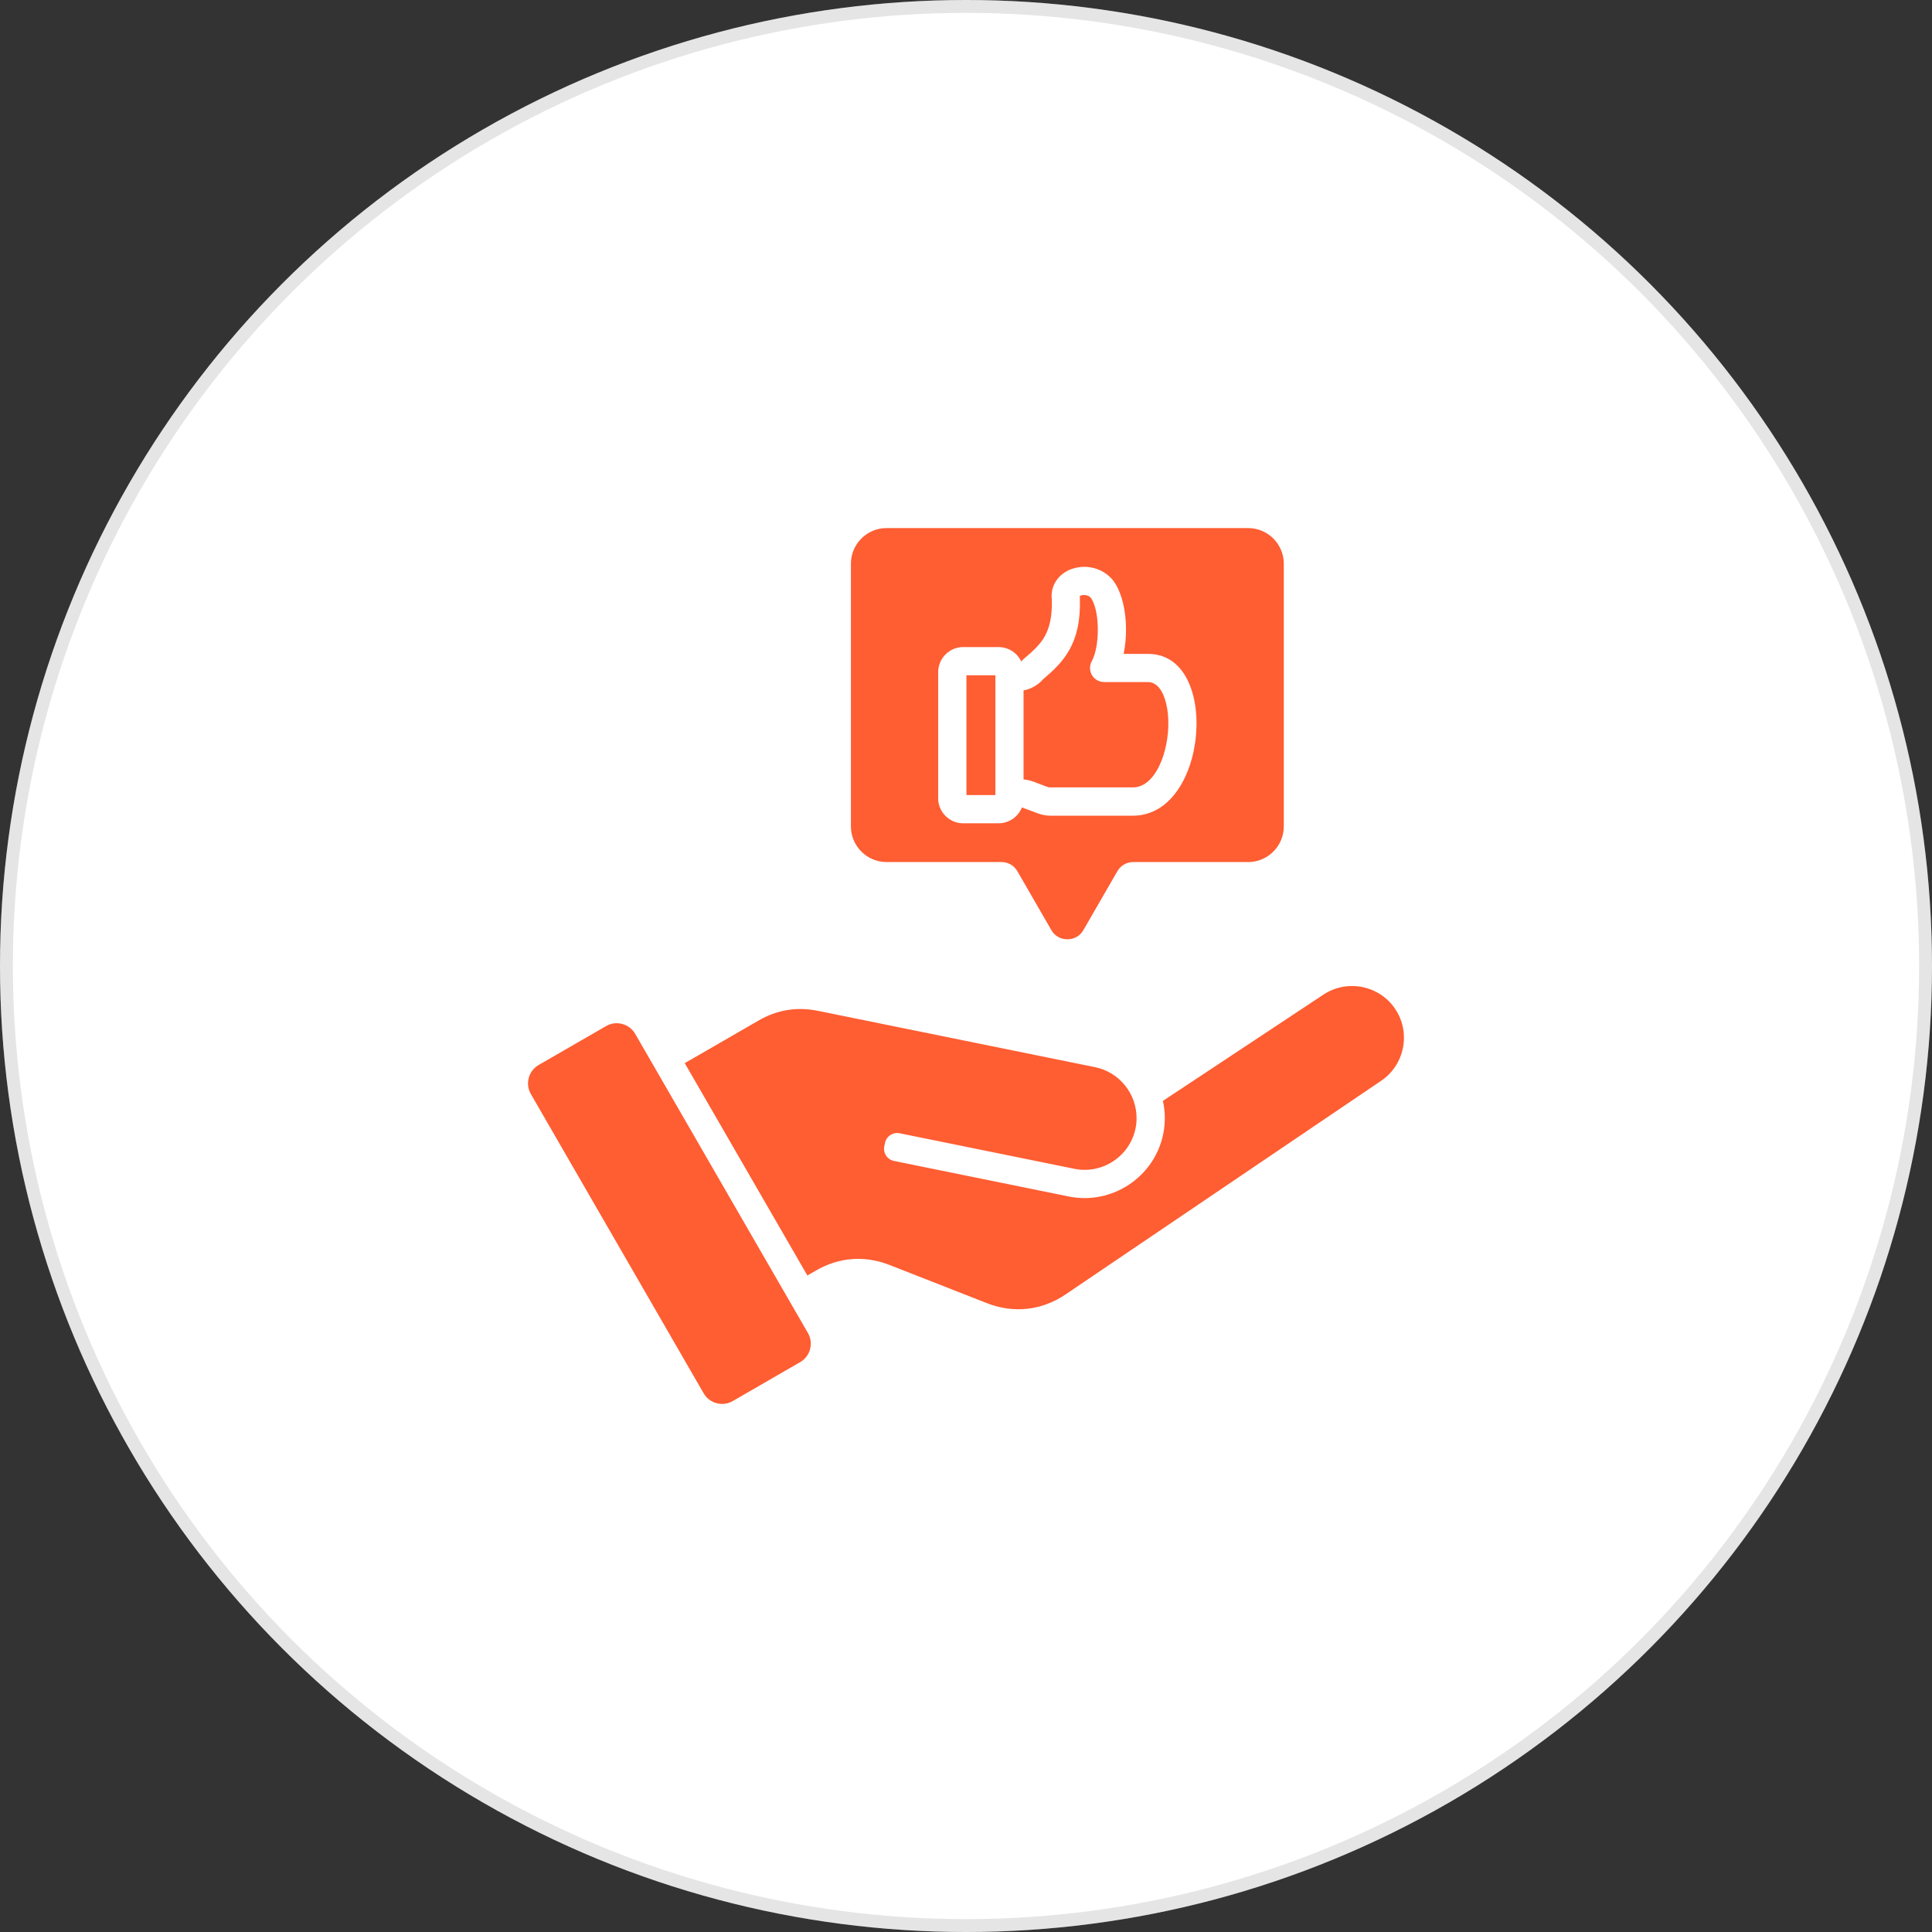<svg width="150" height="150" viewBox="0 0 150 150" fill="none" xmlns="http://www.w3.org/2000/svg">
<rect x="0" y="0" width="150" height="150" fill="#333333" stroke="none"/>
<circle cx="75" cy="75" r="75" fill="white"/>
<circle cx="75" cy="75" r="74.5" stroke="#808080" stroke-opacity="0.2"/>
<g clip-path="url(#clip0_77_657)">
<path d="M107.2 83.934L82.743 100.491C80.88 101.752 78.703 101.993 76.61 101.172L69.077 98.217C67.138 97.456 65.154 97.603 63.347 98.646L62.685 99.03L53.163 82.541L54.929 81.525L58.889 79.237C60.346 78.397 61.871 78.149 63.52 78.484L85.021 82.855C86.93 83.242 88.255 84.944 88.243 86.827C88.243 87.083 88.217 87.342 88.164 87.603C87.723 89.775 85.584 91.187 83.417 90.746L69.845 87.986C69.325 87.882 68.817 88.22 68.712 88.736L68.655 89.002C68.55 89.522 68.888 90.03 69.408 90.135L82.976 92.895C86.331 93.576 89.632 91.393 90.314 88.038C90.49 87.164 90.472 86.296 90.287 85.475L102.757 77.218C104.602 75.999 107.113 76.506 108.336 78.355C109.56 80.2 109.047 82.71 107.2 83.934ZM49.316 80.267C48.864 79.481 47.847 79.209 47.061 79.662L41.82 82.687C41.034 83.139 40.761 84.155 41.217 84.942L54.631 108.175C55.083 108.961 56.1 109.234 56.886 108.781L62.127 105.754C62.913 105.299 63.185 104.285 62.73 103.499L49.316 80.267ZM66.065 64.165V43.76C66.065 42.243 67.308 41 68.825 41H96.913C98.43 41 99.673 42.242 99.673 43.76V64.165C99.673 65.686 98.431 66.929 96.913 66.929H87.999C87.468 66.929 87.016 67.189 86.749 67.647L84.118 72.207C83.855 72.666 83.4 72.925 82.872 72.925C82.341 72.925 81.885 72.665 81.623 72.207L78.992 67.647C78.729 67.188 78.273 66.929 77.746 66.929H68.827C67.308 66.928 66.065 65.686 66.065 64.165ZM72.838 61.978C72.838 62.513 73.056 62.998 73.411 63.352C73.761 63.703 74.246 63.921 74.785 63.921H77.529C78.064 63.921 78.549 63.703 78.904 63.352C79.088 63.168 79.239 62.942 79.337 62.698H79.345C79.375 62.702 79.409 62.712 79.45 62.728L80.572 63.149C80.73 63.206 80.888 63.251 81.05 63.281C81.231 63.314 81.393 63.33 81.547 63.33H87.958C90.344 63.33 91.9 61.286 92.55 58.842C92.757 58.07 92.874 57.246 92.893 56.433C92.916 55.62 92.84 54.818 92.663 54.095C92.197 52.175 91.048 50.767 89.14 50.767H87.239C87.367 50.135 87.432 49.446 87.424 48.772C87.409 47.477 87.134 46.17 86.58 45.294C86.113 44.555 85.368 44.149 84.604 44.04C84.171 43.976 83.728 44.014 83.32 44.138C82.876 44.274 82.477 44.518 82.175 44.865C81.783 45.312 81.576 45.9 81.664 46.605C81.694 47.881 81.483 48.735 81.126 49.383C80.765 50.034 80.207 50.543 79.575 51.078C79.507 51.127 79.447 51.187 79.394 51.251C79.359 51.292 79.326 51.326 79.289 51.353C79.191 51.15 79.063 50.965 78.905 50.807C78.552 50.456 78.066 50.238 77.531 50.238H74.787C74.249 50.238 73.763 50.456 73.412 50.807C73.059 51.16 72.84 51.646 72.84 52.185V61.978H72.838ZM77.281 52.43H75.034V61.729H77.281V52.43ZM80.213 60.679L81.332 61.1C81.373 61.114 81.407 61.122 81.437 61.13C81.451 61.134 81.49 61.134 81.546 61.134H87.956C89.165 61.134 90.019 59.84 90.433 58.284C90.599 57.663 90.69 57.012 90.708 56.384C90.723 55.755 90.671 55.145 90.538 54.611C90.305 53.658 89.838 52.958 89.138 52.958H85.724V52.953C85.547 52.953 85.367 52.912 85.201 52.822C84.669 52.532 84.474 51.869 84.764 51.338C85.084 50.751 85.246 49.779 85.234 48.793C85.222 47.87 85.061 46.983 84.725 46.456C84.635 46.312 84.469 46.234 84.292 46.208C84.171 46.189 84.054 46.197 83.957 46.226C83.894 46.245 83.849 46.267 83.826 46.294C83.826 46.294 83.83 46.309 83.837 46.343H83.832C83.841 46.384 83.843 46.425 83.843 46.468C83.896 48.23 83.58 49.458 83.034 50.443C82.503 51.391 81.799 52.047 81.009 52.717C80.753 53.01 80.451 53.236 80.116 53.394C79.909 53.492 79.695 53.564 79.468 53.605V60.51C79.551 60.518 79.638 60.529 79.729 60.547C79.897 60.577 80.051 60.619 80.213 60.679Z" fill="#FF5D32"/>
</g>
<defs>
<clipPath id="clip0_77_657">
<rect width="68" height="68" fill="white" transform="translate(41 41)"/>
</clipPath>
</defs>
</svg>
